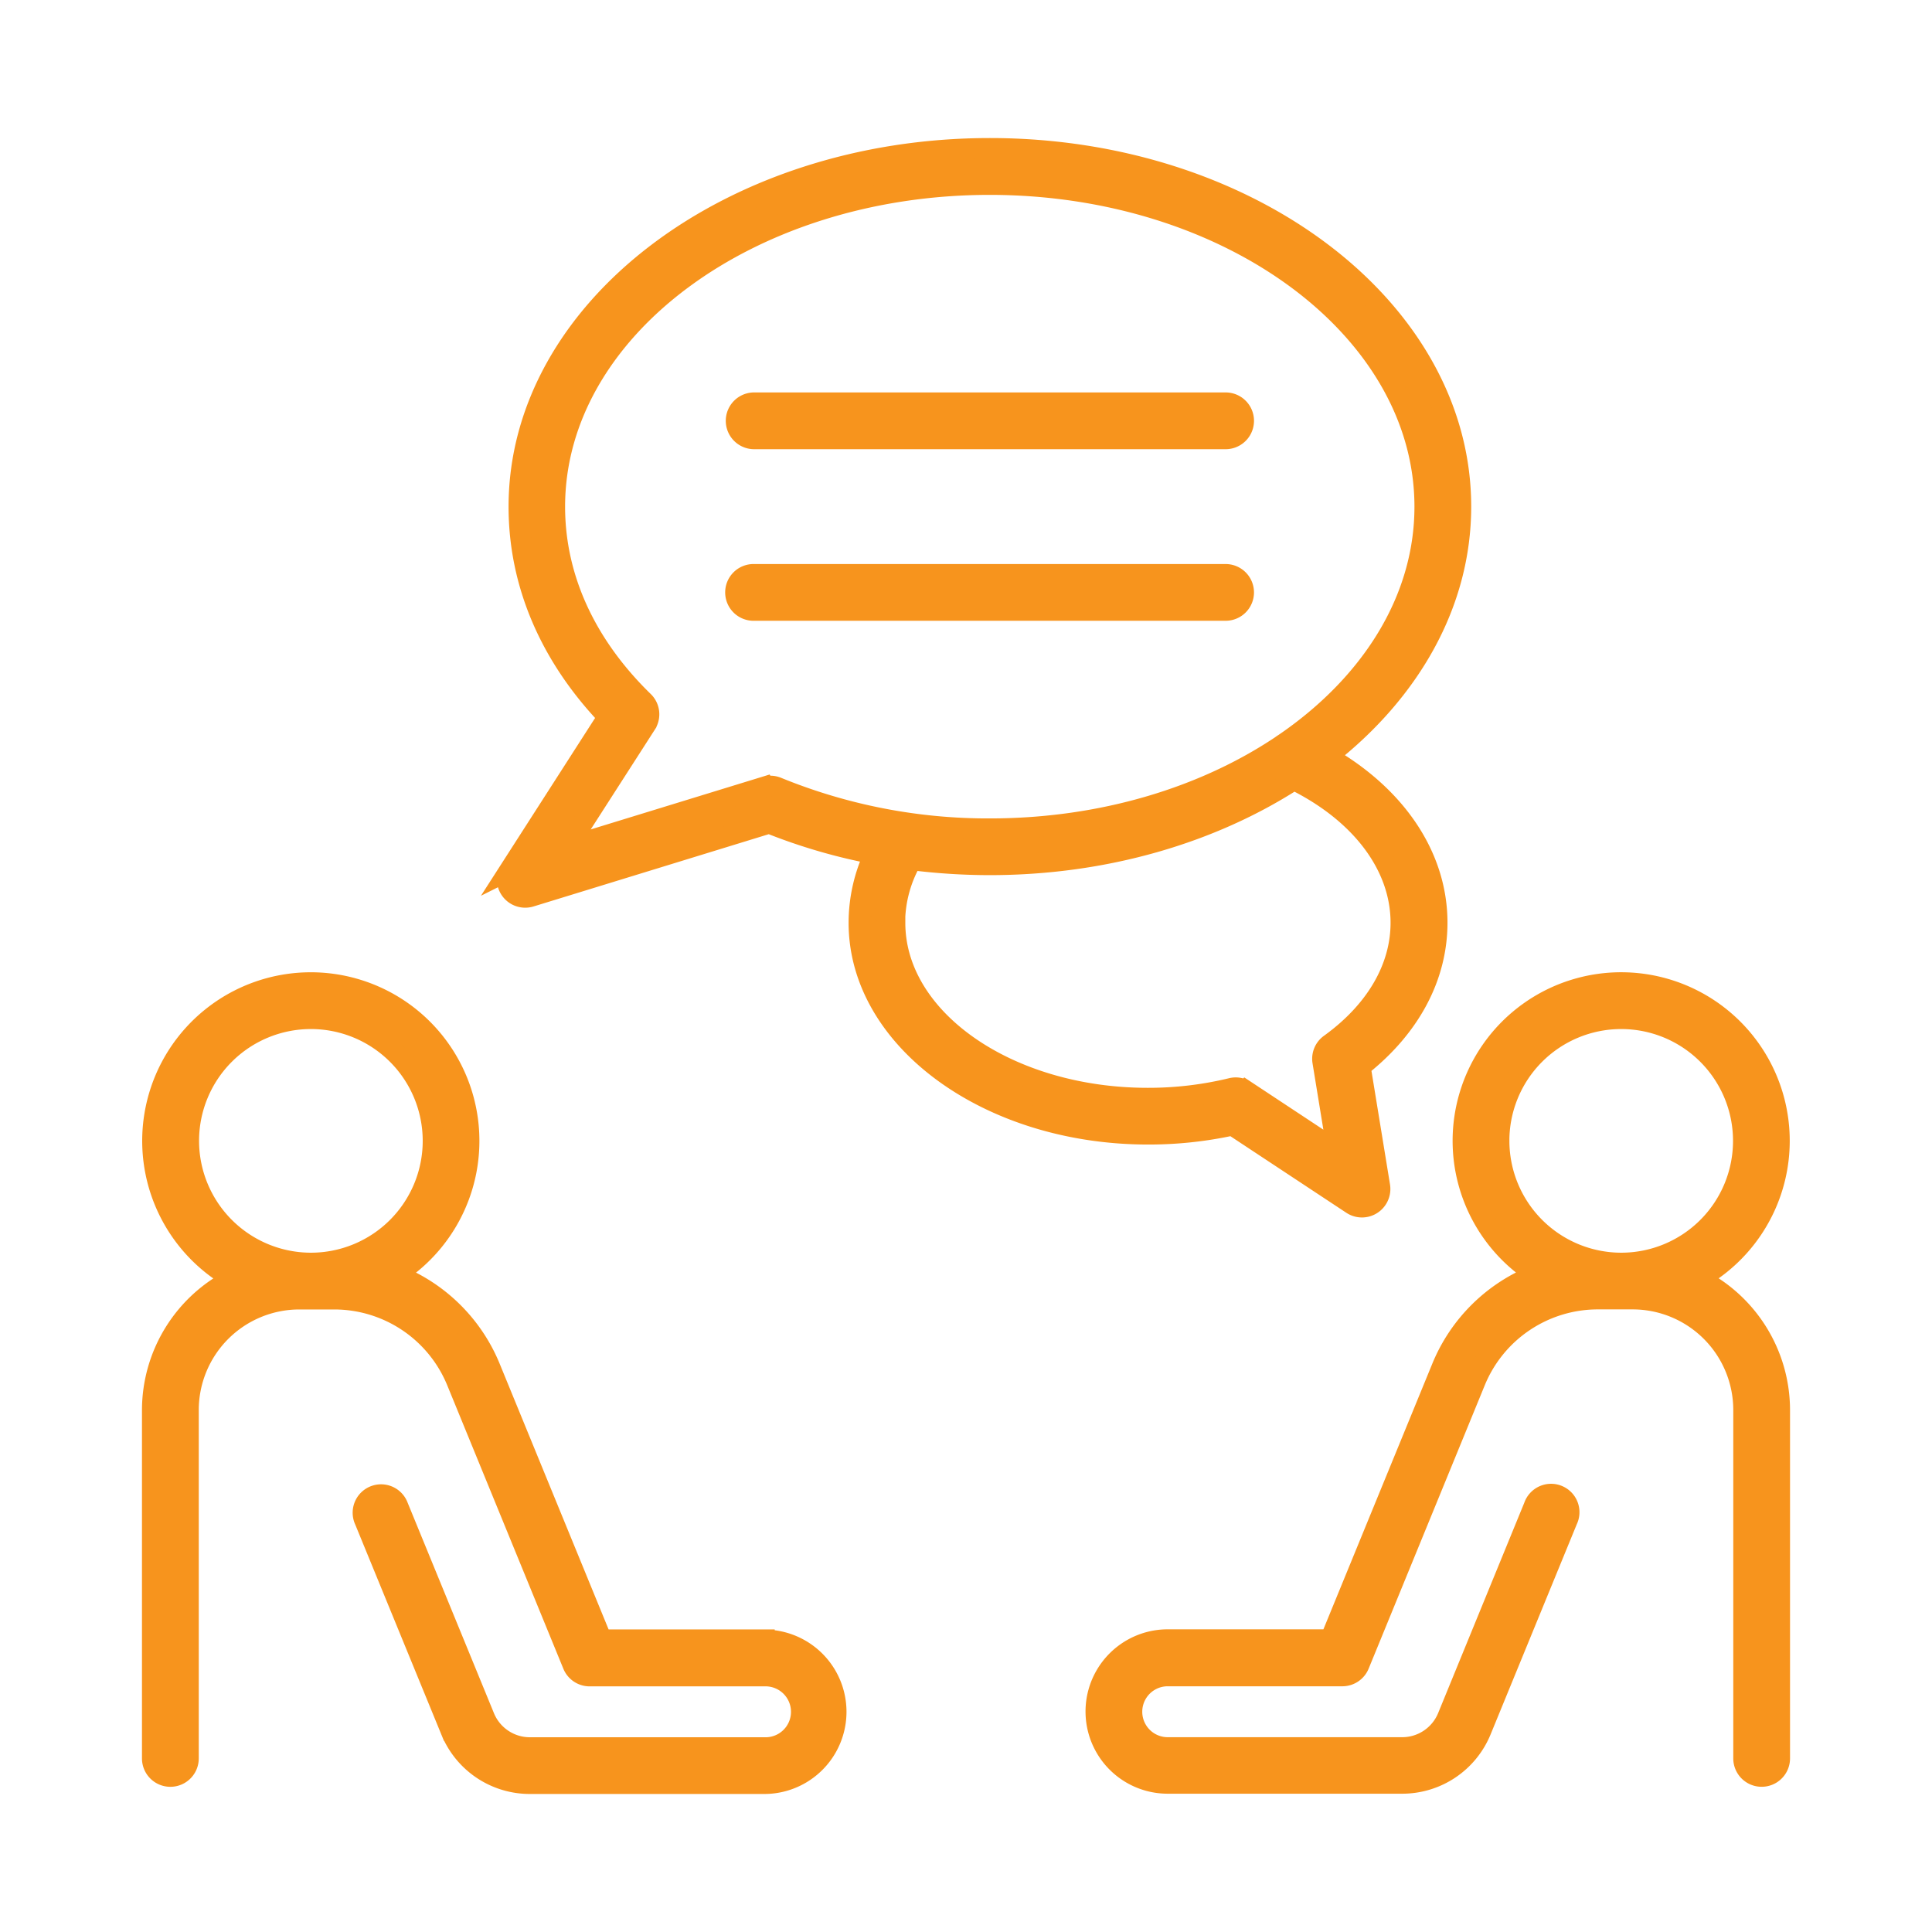 <?xml version="1.0" encoding="UTF-8"?><svg width="93" height="93" viewBox="0 0 93 93" fill="none" xmlns="http://www.w3.org/2000/svg"><path d="M36.303 21.123h22.694a.866.866 0 1 0 0-1.733H36.303a.866.866 0 1 0 0 1.733ZM59.863 28.517a.867.867 0 0 0-.866-.866H36.303a.866.866 0 1 0 0 1.731h22.694a.866.866 0 0 0 .866-.865Z" fill="#F7941D" stroke="#F7941D"/><path d="m59.328 54.16 5.757 3.803a.866.866 0 0 0 1.268-.376.869.869 0 0 0 .064-.49l-.94-5.755c2.391-1.881 3.7-4.322 3.7-6.925 0-3.172-1.957-6.089-5.305-8.005 3.987-3.108 6.447-7.353 6.447-12.027 0-9.505-10.172-17.24-22.67-17.24-12.496 0-22.668 7.75-22.668 17.246 0 3.68 1.482 7.164 4.296 10.112l-4.723 7.356a.866.866 0 0 0 .981 1.297l11.49-3.53a27.284 27.284 0 0 0 5.074 1.48 7.736 7.736 0 0 0-.75 3.316c0 5.61 6.243 10.172 13.915 10.172a18.825 18.825 0 0 0 4.063-.434ZM36.803 37.88l-9.527 2.925 3.823-5.951a.864.864 0 0 0-.125-1.09c-2.795-2.724-4.272-5.961-4.272-9.376 0-8.55 9.393-15.507 20.938-15.507 11.545 0 20.947 6.959 20.947 15.509 0 4.51-2.616 8.577-6.781 11.414a.78.78 0 0 0-.11.075c-3.717 2.495-8.647 4.017-14.047 4.017A26.777 26.777 0 0 1 37.4 37.9a.868.868 0 0 0-.587-.018h-.009Zm6.267 6.54a6.124 6.124 0 0 1 .817-3.032c1.245.157 2.498.237 3.753.238 5.578 0 10.69-1.54 14.644-4.091 3.235 1.593 5.153 4.141 5.153 6.884 0 2.18-1.214 4.26-3.415 5.847a.863.863 0 0 0-.347.841l.705 4.318-4.42-2.92a.869.869 0 0 0-.683-.117c-1.317.319-2.669.479-4.025.476-6.708.002-12.173-3.786-12.173-8.443l-.01-.002ZM36.791 78.936h-7.83l-5.362-13.079a8.098 8.098 0 0 0-4.572-4.499 7.616 7.616 0 1 0-7.793.202 7.084 7.084 0 0 0-3.9 6.317v16.767a.867.867 0 1 0 1.734 0V67.872a5.344 5.344 0 0 1 5.336-5.339h1.668a6.38 6.38 0 0 1 5.925 3.975l5.581 13.623a.867.867 0 0 0 .802.545h8.411a1.726 1.726 0 1 1 0 3.45h-11.28a2.37 2.37 0 0 1-2.201-1.48l-4.15-10.119a.867.867 0 1 0-1.603.656l4.15 10.12a4.098 4.098 0 0 0 3.804 2.553h11.28a3.456 3.456 0 1 0 0-6.913v-.007ZM9.082 54.919a5.883 5.883 0 1 1 5.883 5.882 5.891 5.891 0 0 1-5.883-5.882ZM81.766 61.554a7.614 7.614 0 1 0-7.793-.201 8.097 8.097 0 0 0-4.572 4.499L64.04 78.93h-7.83a3.456 3.456 0 1 0 0 6.913h11.28a4.097 4.097 0 0 0 3.803-2.552l4.15-10.12a.867.867 0 1 0-1.601-.657l-4.15 10.132a2.37 2.37 0 0 1-2.202 1.477h-11.28a1.725 1.725 0 1 1 0-3.451h8.412a.867.867 0 0 0 .8-.545l5.582-13.623a6.382 6.382 0 0 1 5.925-3.974h1.668a5.345 5.345 0 0 1 5.337 5.338v16.776a.866.866 0 0 0 1.732 0V67.873a7.085 7.085 0 0 0-3.9-6.318Zm-9.61-6.635a5.883 5.883 0 1 1 5.884 5.882 5.89 5.89 0 0 1-5.883-5.882Z" fill="#F7941D" stroke="#F7941D"/></svg>
